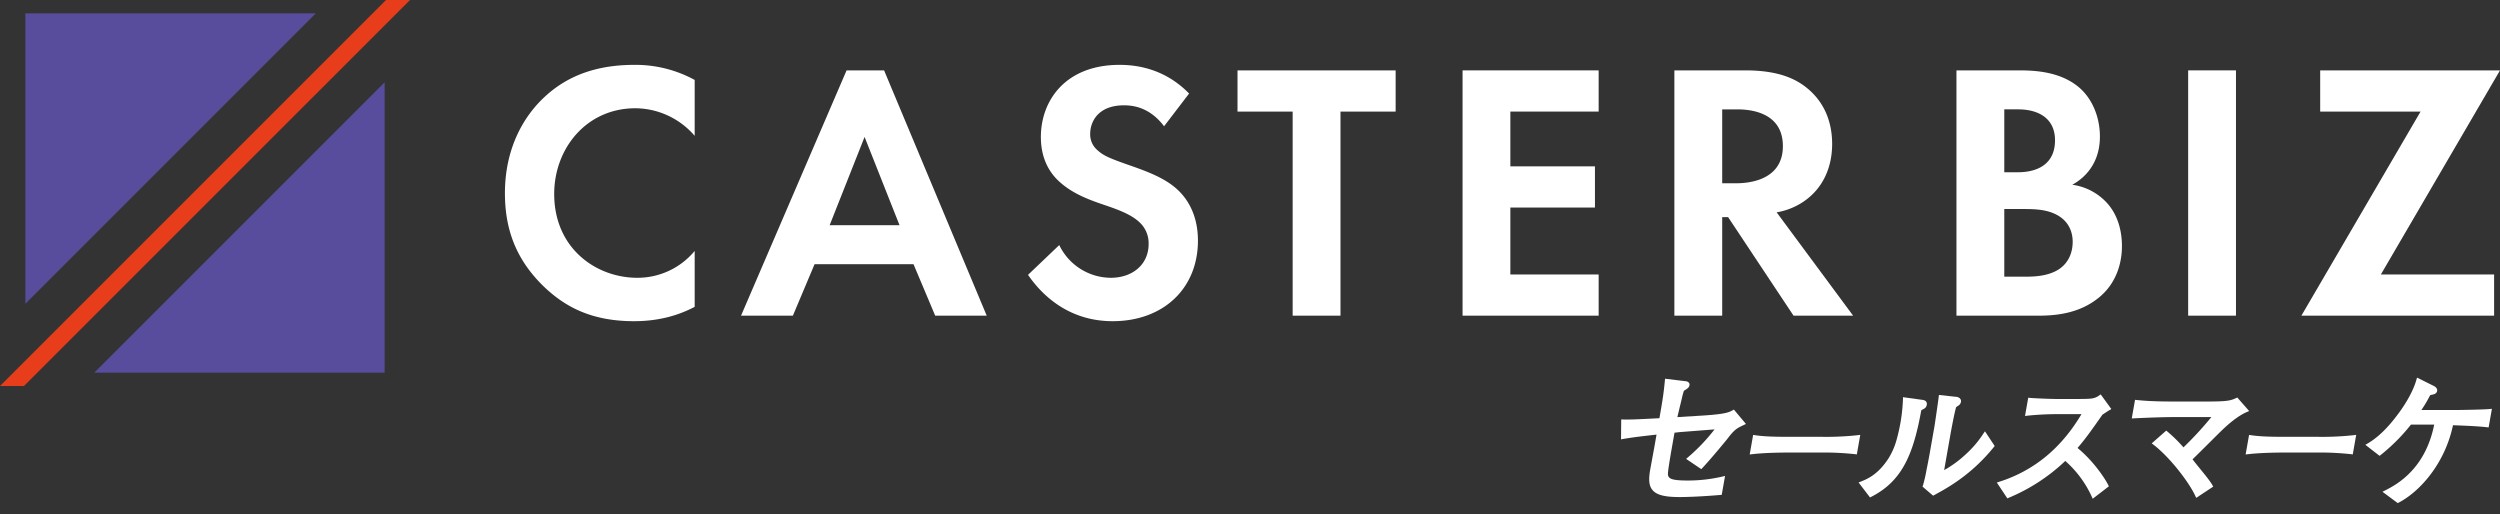 <svg xmlns="http://www.w3.org/2000/svg" width="1684" height="346.554" viewBox="0 0 1684 346.554">
  <rect x="0" y="0" width="1684" height="346.554" fill="#333333" stroke="none"/>
  <g id="グループ_339" data-name="グループ 339" transform="translate(-6816 0.554)">
    <g id="グループ_329" data-name="グループ 329">
      <path id="パス_1139" data-name="パス 1139" d="M6879.492,250.483h195.618V54.865Z" fill="#584c9c"/>
      <path id="パス_1140" data-name="パス 1140" d="M7028.683,8.442H6833.068V204.057Z" fill="#584c9c"/>
      <path id="パス_1141" data-name="パス 1141" d="M6832.148,259.472,7092.178-.554h-16.148L6816,259.472Z" fill="#e73d1b"/>
      <path id="パス_1142" data-name="パス 1142" d="M7283.937,206.136c-9.91,5.2-23.038,9.663-40.876,9.663-28.982,0-46.57-9.909-60.441-23.04-19.076-18.331-26.5-38.892-26.5-63.171,0-29.971,12.385-51.523,26.5-64.651,16.6-15.608,37.158-21.8,60.691-21.8a83.084,83.084,0,0,1,40.626,10.155V90.946a53.144,53.144,0,0,0-39.884-18.58c-33.193,0-54.742,27.251-54.742,57.719,0,36.667,28.237,56.479,55.984,56.479a50.037,50.037,0,0,0,38.642-18.081Z" fill="#fff"/>
      <path id="パス_1143" data-name="パス 1143" d="M7431.334,177.4H7364.7l-14.616,34.681h-34.927l71.1-165.229h25.264l69.13,165.229H7445.95Zm-9.414-26.259-23.533-59.452-23.533,59.452Z" fill="#fff"/>
      <path id="パス_1144" data-name="パス 1144" d="M7600.115,84.506c-9.648-12.882-21.038-14.12-26.99-14.12-17.341,0-22.781,10.9-22.781,19.319a13.9,13.9,0,0,0,5.2,11.148c3.968,3.718,9.407,5.7,19.807,9.413,12.893,4.46,25.036,8.92,33.451,16.6,7.424,6.687,14.126,17.834,14.126,34.68,0,32.205-23.293,54.253-57.466,54.253-30.476,0-48.329-18.583-56.984-31.212l21.038-20.068a38.766,38.766,0,0,0,34.684,22.045c14.637,0,25.517-8.917,25.517-22.788a19.22,19.22,0,0,0-6.432-14.865c-6.191-5.695-16.11-8.914-25.517-12.136-8.656-2.976-19.085-6.937-27.5-14.37-5.44-4.706-13.135-13.87-13.135-30.716,0-24.276,16.351-48.554,53.018-48.554,10.4,0,29.965,1.986,46.826,19.322Z" fill="#fff"/>
      <path id="パス_1145" data-name="パス 1145" d="M7718.954,74.6V212.081h-32.219V74.6h-37.148V46.852H7756.1V74.6Z" fill="#fff"/>
      <path id="パス_1146" data-name="パス 1146" d="M7892.854,74.6h-59.479V111.5h56.985v27.747h-56.985v45.086h59.479v27.744h-91.669V46.852h91.669Z" fill="#fff"/>
      <path id="パス_1147" data-name="パス 1147" d="M7991.675,46.852c22.782,0,34.444,5.948,42.108,12.383,12.653,10.655,16.35,24.775,16.35,37.164,0,16.1-6.432,30.22-19.326,38.885a45.772,45.772,0,0,1-18.063,7.189l51.515,69.611h-40.124l-44.091-66.392h-3.967v66.392h-32.22V46.852Zm-15.6,76.049h9.166c6.192,0,31.709-.742,31.709-25.018,0-24.522-25.277-24.768-31.228-24.768h-9.647Z" fill="#fff"/>
      <path id="パス_1148" data-name="パス 1148" d="M8174.742,46.852c9.167,0,26.989,0,40.394,10.406,9.648,7.429,15.359,20.311,15.359,34.184,0,21.3-14.127,29.972-18.605,32.451a38.775,38.775,0,0,1,21.551,10.4c9.918,9.413,11.9,22.292,11.9,30.966,0,9.663-2.734,23.287-14.126,33.443-12.383,10.9-27.5,13.377-41.867,13.377h-55.482V46.852Zm-8.656,68.62h9.167c4.929,0,25.006-.5,25.006-21.553,0-15.109-11.662-20.807-24.766-20.807h-9.407Zm0,70.35h13.855c5.951,0,14.878-.246,22.061-4.457,7.9-4.707,10.159-12.635,10.159-19.076,0-5.206-1.744-14.12-12.144-18.827-6.941-3.219-15.117-3.219-22.06-3.219h-11.872Z" fill="#fff"/>
      <rect id="長方形_67" data-name="長方形 67" width="32.204" height="165.232" transform="translate(8289.943 46.849)" fill="#fff"/>
      <path id="パス_1149" data-name="パス 1149" d="M8419.753,184.337h76.28v27.744h-129.81L8446.5,74.6h-67.624V46.852H8500Z" fill="#fff"/>
      <path id="パス_1150" data-name="パス 1150" d="M7983.159,275.774c-2.7,1.461-4.827,2.616-20.548,3.613l-16.734,1.023c1.144-4.9,1.808-7.6,2.259-9.442.433-1.769.673-2.742.948-4.058.072-.27.138-.535.207-.815.2-.824.432-1.75.977-3.4l.357-.225c2.024-1.274,3.139-1.975,3.415-3.547a2.013,2.013,0,0,0-.339-1.617,3.39,3.39,0,0,0-2.5-1.1l-13.623-1.658-.108,1.135c-.8,8.34-1.367,12.291-3.684,25.469-17.136.873-19,.963-24.619.866l-1.119-.02-.128,13.4,1.317-.235c6.577-1.169,14.124-2.013,21.423-2.831l1.179-.133-1.509,8.562c-.048.27-.42,2.3-.878,4.786-.742,4.04-1.708,9.3-1.884,10.3-1.227,6.958-.774,10.932,1.565,13.719,2.762,3.293,8.2,4.7,18.179,4.7,5.369,0,15.434-.373,27.586-1.421l.85-.073L7978,320.029l-1.646.4a102.627,102.627,0,0,1-23.516,2.7c-11.251,0-13.2-1.358-13.317-4.376-.018-1.157.428-5.188,2.656-17.815l1.768-10.029c.462-.055,1.047-.118,1.612-.18.823-.091,1.6-.178,1.865-.216l23.5-1.832a124.869,124.869,0,0,1-18.051,18.922l-1.1.948,10.215,6.907.648-.683c5.7-6.006,15.79-18.306,16.755-19.512l.013-.019c5.051-6.581,6.264-7.16,11.371-9.594l1.294-.616-8.113-9.692Z" fill="#fff"/>
      <path id="パス_1151" data-name="パス 1151" d="M8067.213,292.6a197.92,197.92,0,0,1-24.175,1.089h-21.03c-8.714,0-17.087-.083-23.752-1.085l-1.338-.2-2.324,13.181,1.853-.218c8.848-1.04,21.7-1.093,24.184-1.093h21.031a198.409,198.409,0,0,1,23.778,1.091l1.316.17,2.32-13.165Z" fill="#fff"/>
      <path id="パス_1152" data-name="パス 1152" d="M8112.454,274.514l.133-.1a3.5,3.5,0,0,0,1.264-2.2,2.821,2.821,0,0,0-.383-2.235c-.719-.97-2.01-1.129-3.485-1.31l-12.123-1.683-.031,1.562a117.08,117.08,0,0,1-4.159,26.652,47.072,47.072,0,0,1-5.47,12.847c-7.106,11.088-14.427,14.046-18.359,15.635l-1.9.766,7.7,10.079,1.032-.525c21.08-10.751,28.3-29.484,33.5-58.166.355-.213.856-.5,1.175-.682C8111.845,274.879,8112.28,274.628,8112.454,274.514Z" fill="#fff"/>
      <path id="パス_1153" data-name="パス 1153" d="M8151.9,291.67a69.223,69.223,0,0,1-11.5,13.538,74.028,74.028,0,0,1-14.819,10.906l4.016-22.776c.972-5.513,2.878-15.609,4.038-19.606.428-.321.636-.473,1.33-.949a3.8,3.8,0,0,0,1.927-2.584,2.656,2.656,0,0,0-.49-2.152,3.913,3.913,0,0,0-2.882-1.308l-11.467-1.252-.155,1.376c-.331,2.964-2.62,18.491-2.858,19.842l-3.3,18.733c-.524,2.975-1.5,7.967-2.11,10.926a95.961,95.961,0,0,1-2.286,9.959l-.331.9,7.119,6.114.84-.454c8.658-4.683,24.774-13.4,40.014-32.211l.641-.791-6.558-9.917Z" fill="#fff"/>
      <path id="パス_1154" data-name="パス 1154" d="M8229.907,265.881a10.658,10.658,0,0,1-4.318,1.881l-.158.028c-.9.163-2.262.41-10.7.41h-13.5c-3.766,0-14.873-.456-17.738-.727l-1.275-.122-2.169,12.3,1.864-.231a202.237,202.237,0,0,1,22.23-1h13.936c-8.113,13.693-18.025,24.7-29.49,32.736a93.781,93.781,0,0,1-25.794,12.766l-1.737.568,7.1,10.658,1.064-.46a124.2,124.2,0,0,0,37.948-24.753,71.594,71.594,0,0,1,17.754,23.862l.719,1.607,10.905-8.383-.511-1.024c-1.76-3.526-9.215-15.4-20.6-24.8,5.341-6.162,9.942-12.668,16.742-22.414.628-.41,1.13-.742,1.57-1.033,1.088-.72,1.807-1.2,3.141-2.009l1.285-.783-7.151-9.855Z" fill="#fff"/>
      <path id="パス_1155" data-name="パス 1155" d="M8331.019,276.314l-7.971-9.087-.936.419c-3.754,1.685-5.778,2.267-20.058,2.267H8280.2c-6.536,0-16.213-.1-24.747-1l-1.288-.136-2.212,12.539,1.739-.086c9.547-.478,20.277-.825,25.515-.825h26.361a231.562,231.562,0,0,1-18.79,20.385,96.707,96.707,0,0,0-10.685-10.53l-.914-.768-9.774,8.608,1.339,1.028c10.732,8.24,23.6,24.859,27.939,34.213l.679,1.463,11.454-7.559-.611-1.12c-1.331-2.443-4.9-6.823-8.356-11.059-1.9-2.334-3.722-4.561-4.955-6.216,2.444-2.349,7.486-7.366,12-11.859,3.082-3.066,5.813-5.785,7.032-6.969h0c6.619-6.458,12.456-10.813,17.346-12.945Z" fill="#fff"/>
      <path id="パス_1156" data-name="パス 1156" d="M8377.1,293.689h-21.031c-8.714,0-17.088-.083-23.752-1.085l-1.339-.2-2.322,13.181,1.854-.218c8.846-1.04,21.7-1.093,24.183-1.093h21.03a198.431,198.431,0,0,1,23.779,1.091l1.315.17,2.321-13.165-1.863.231A197.92,197.92,0,0,1,8377.1,293.689Z" fill="#fff"/>
      <path id="パス_1157" data-name="パス 1157" d="M8492.722,274.988c-3.65.359-19.021.637-22.2.637h-23.448c.177-.275.354-.546.524-.8a82.192,82.192,0,0,0,4.515-7.584,9.63,9.63,0,0,1,1.056-1.722c2.24-.367,4.133-.756,4.49-2.786.313-1.764-1.487-2.9-2.093-3.229l-11.457-5.705-.459,1.605c-1.891,6.613-6.159,14.613-12.021,22.527-4.5,6.077-11.519,14.772-20.557,20.108l-1.761,1.039,9.593,7.438.854-.691a126.146,126.146,0,0,0,20.251-20.352h15.655c-6.02,30.562-26.146,40.8-32.838,44.207l-2,1.016,10.3,7.641.773-.4c14.384-7.558,31.093-26.527,36.421-52.054,5.671.2,16.067.566,22.713,1.33l1.3.149,2.214-12.549Z" fill="#fff"/>
    </g>
    <rect id="長方形_68" data-name="長方形 68" width="1684" height="346" transform="translate(6816)" fill="none"/>
  </g>
</svg>

